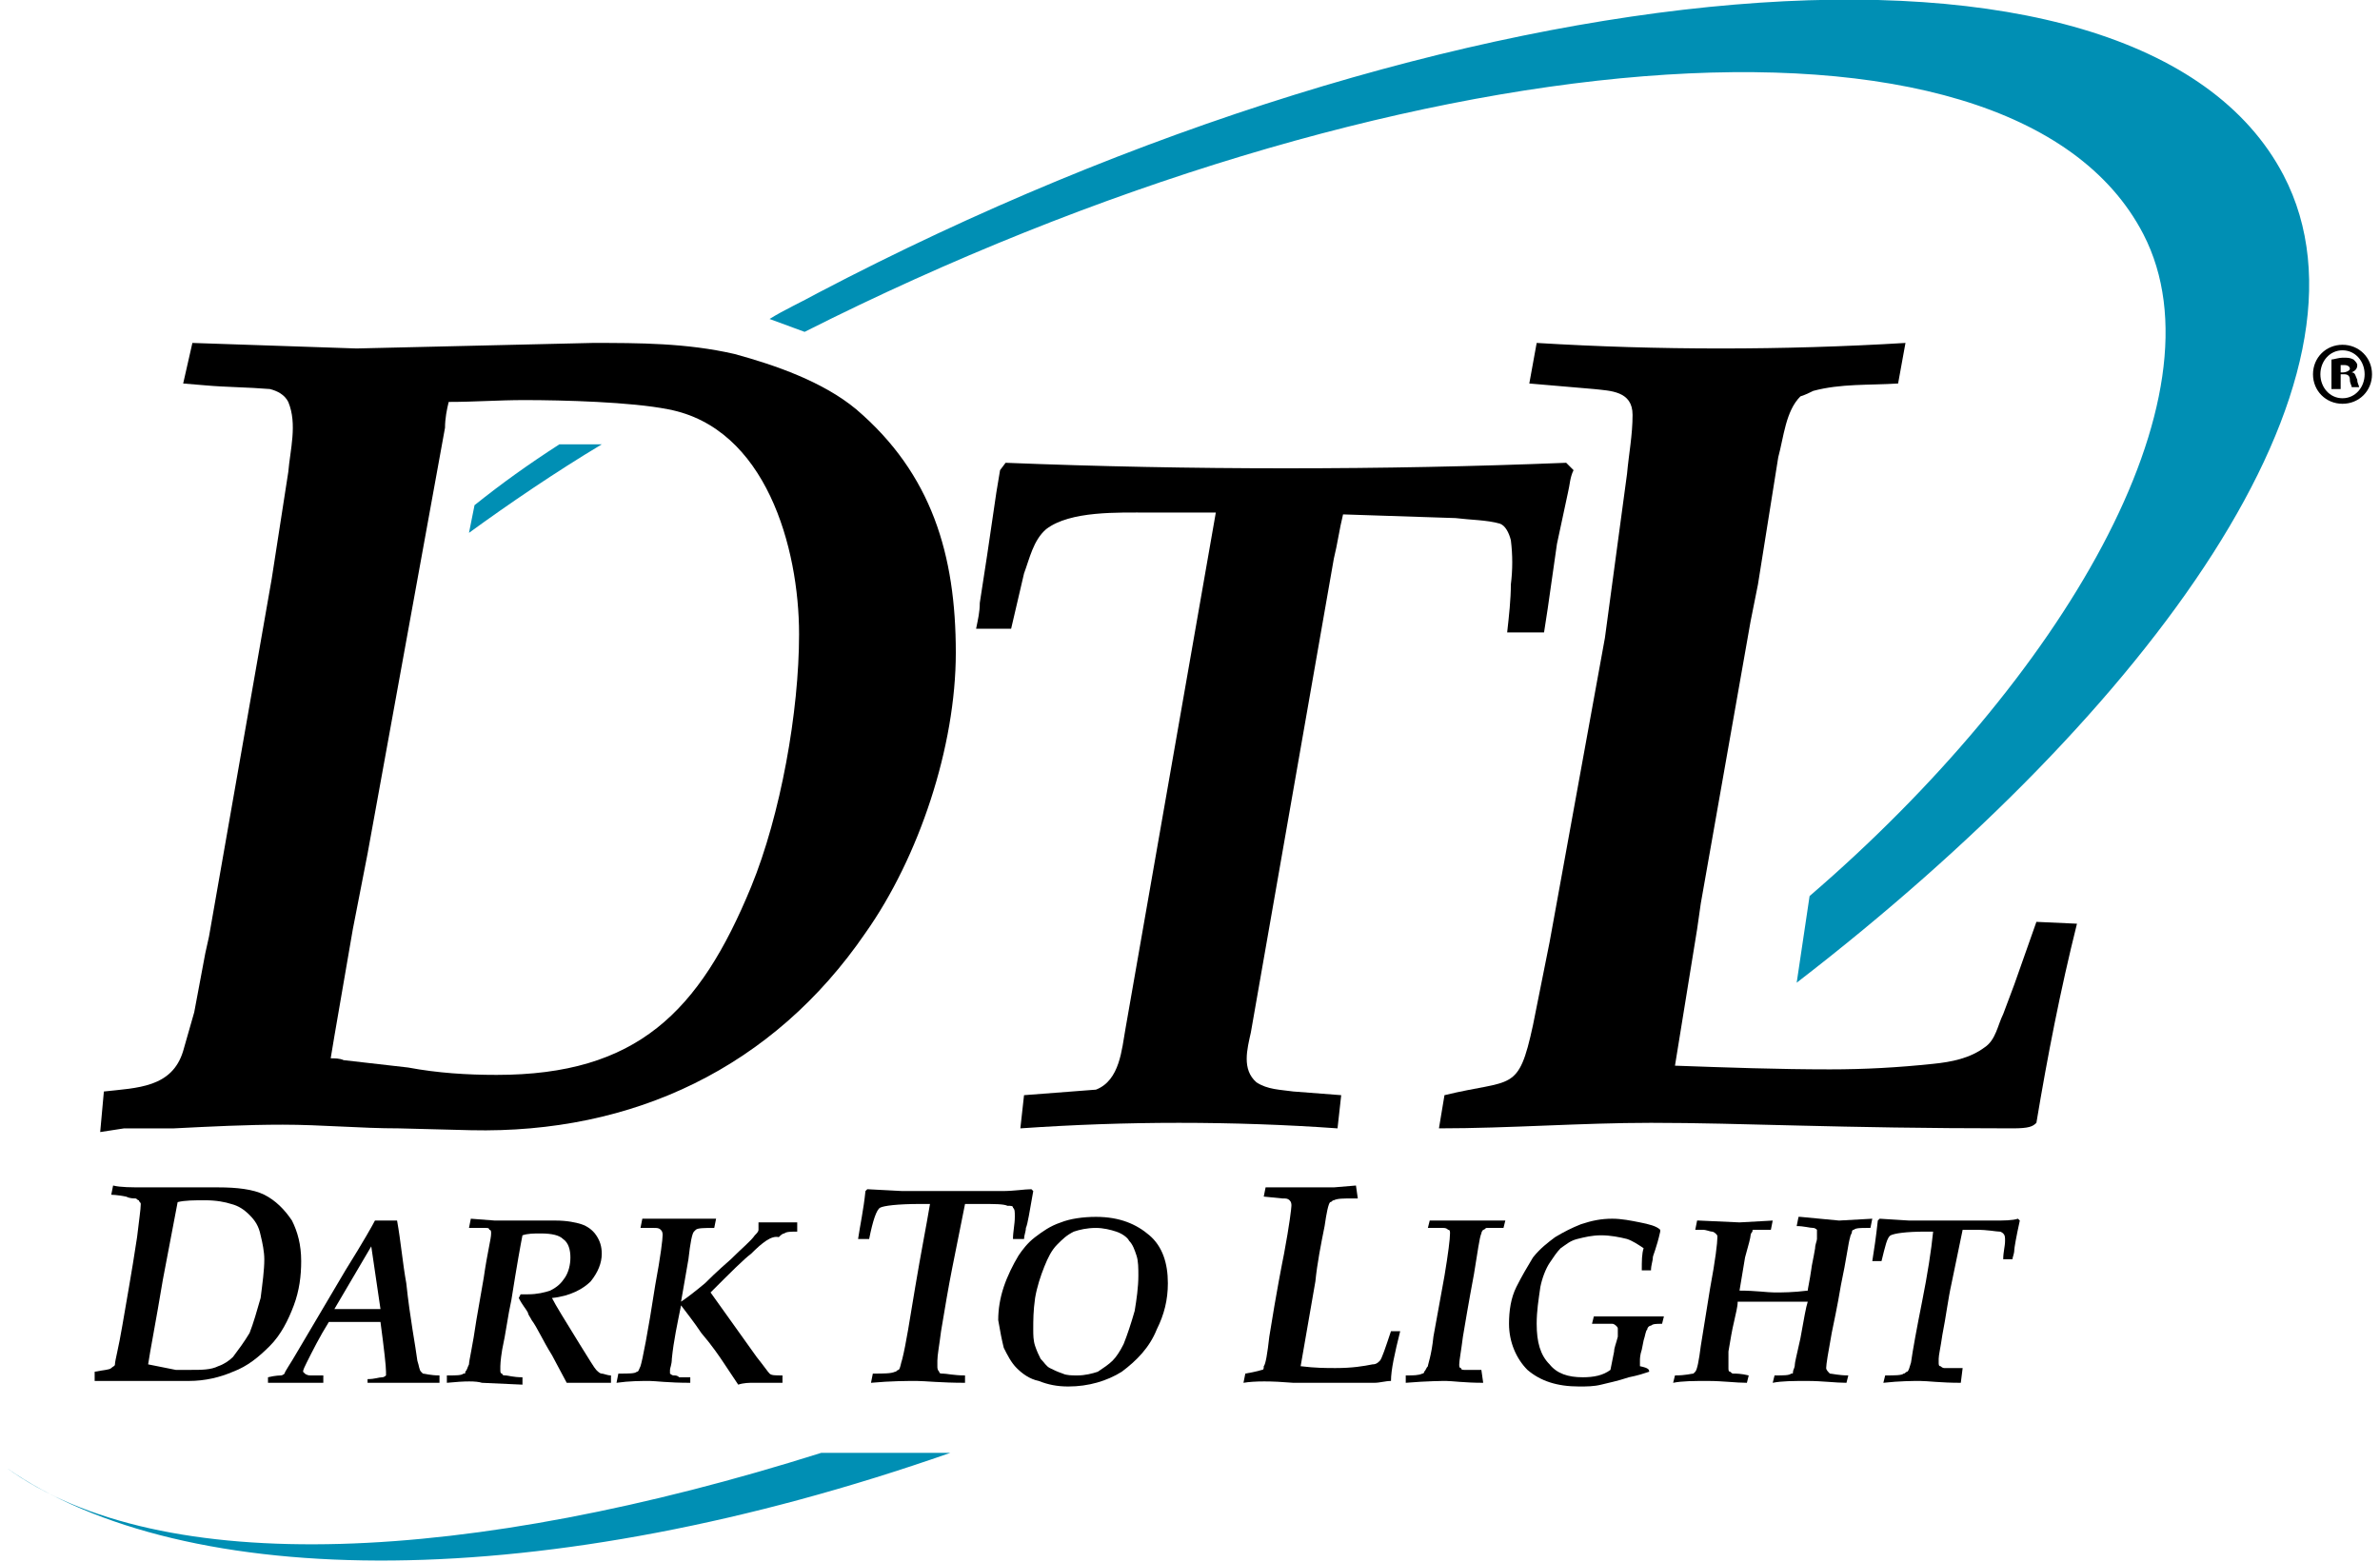 <?xml version="1.0" encoding="utf-8"?><!-- Generator: Adobe Illustrator 27.2.0, SVG Export Plug-In . SVG Version: 6.00 Build 0)  --><svg xmlns="http://www.w3.org/2000/svg" xmlns:xlink="http://www.w3.org/1999/xlink" version="1.1" id="Layer_163d4222527f76" x="0px" y="0px" viewBox="0 0 128.4 84.7" style="enable-background:new 0 0 128.4 84.7;" xml:space="preserve" aria-hidden="true" width="128px" height="84px"><defs><linearGradient class="cerosgradient" data-cerosgradient="true" id="CerosGradient_idff5d4f429" gradientUnits="userSpaceOnUse" x1="50%" y1="100%" x2="50%" y2="0%"><stop offset="0%" stop-color="#d1d1d1"/><stop offset="100%" stop-color="#d1d1d1"/></linearGradient><linearGradient/></defs>
<style type="text/css">
	.st0-63d4222527f76{fill:#008FB4;}
</style>
<g>
	<g>
		<g>
			<path class="st0-63d4222527f76" d="M0,79.6c9.7,6.8,29.2,6.9,51.2-0.8h-7C25.2,84.8,8.4,85.7,0,79.6"/>
			<path class="st0-63d4222527f76" d="M43.3,18c31.7-16,65.4-19.2,72.6-5.3c4.6,8.9-4.5,24.2-18.1,35.9l-0.7,4.7c19.2-14.8,32.2-32.7,26.4-43.8     c-7.9-15.1-45-11.7-79.5,6.4c-0.9,0.5-1.8,0.9-2.6,1.4L43.3,18"/>
			<path class="st0-63d4222527f76" d="M30,24.1c-1.7,1.1-3.1,2.1-4.6,3.3l-0.3,1.5c2.2-1.6,4.7-3.3,7.2-4.8L30,24.1"/>
		</g>
		<g>
			<path d="M6.9,74.9c0.5,0,1,0,1.4,0c0.8,0,1.3,0,1.6,0c0.9,0,1.7-0.2,2.4-0.5c0.8-0.3,1.4-0.8,2-1.4c0.6-0.6,1-1.4,1.3-2.2     c0.3-0.8,0.4-1.6,0.4-2.4c0-0.9-0.2-1.6-0.5-2.2c-0.4-0.6-0.9-1.1-1.5-1.4c-0.6-0.3-1.5-0.4-2.5-0.4c-0.3,0-1,0-2,0     c-0.8,0-1.5,0-2,0c-0.7,0-1.3,0-1.7-0.1l-0.1,0.5c0,0,0.3,0,0.8,0.1C6.7,65,6.9,65,7,65c0.1,0,0.1,0.1,0.2,0.1     c0,0.1,0.1,0.1,0.1,0.2c0,0.3-0.1,0.9-0.2,1.8c-0.3,2-0.6,3.6-0.8,4.8c-0.2,1.2-0.4,1.9-0.4,2.1c0,0.1-0.1,0.1-0.2,0.2     c-0.1,0.1-0.4,0.1-0.9,0.2l0,0.5L6,74.9C6.2,74.9,6.5,74.9,6.9,74.9 M8.5,69.4l0.8-4.2c0.4-0.1,0.9-0.1,1.5-0.1     c0.6,0,1.1,0.1,1.4,0.2c0.4,0.1,0.7,0.3,1,0.6c0.3,0.3,0.5,0.6,0.6,1.1c0.1,0.4,0.2,0.9,0.2,1.3c0,0.6-0.1,1.3-0.2,2.1     c-0.2,0.7-0.4,1.4-0.6,1.9c-0.3,0.5-0.6,0.9-0.9,1.3c-0.2,0.2-0.5,0.4-0.8,0.5c-0.4,0.2-0.9,0.2-1.5,0.2c-0.2,0-0.5,0-0.8,0     L7.7,74C7.8,73.3,8.1,71.8,8.5,69.4z"/>
			<path d="M17.2,75l0-0.4c-0.4,0-0.6,0-0.7,0c-0.2,0-0.3-0.1-0.3-0.1c0,0-0.1-0.1-0.1-0.1c0-0.1,0.1-0.3,0.2-0.5     c0.3-0.6,0.7-1.4,1.2-2.2l2.3,0c0.1,0,0.3,0,0.5,0c0.2,1.5,0.3,2.4,0.3,2.7c0,0.1,0,0.2,0,0.2c0,0-0.1,0.1-0.2,0.1     c-0.2,0-0.4,0.1-0.8,0.1V75c1.2,0,1.8,0,1.9,0l2,0v-0.4c-0.5,0-0.8-0.1-0.9-0.1c0,0-0.1-0.1-0.1-0.1c-0.1-0.1-0.1-0.3-0.2-0.6     c-0.1-0.8-0.4-2.3-0.6-4.2c-0.2-1.1-0.3-2.3-0.5-3.4H20c-0.1,0.2-0.6,1.1-1.6,2.7l-2.6,4.4c-0.4,0.7-0.7,1.1-0.7,1.2     c0,0-0.1,0.1-0.2,0.1c0,0-0.3,0-0.7,0.1V75l1.6,0L17.2,75 M20.3,71c-0.1,0-0.8,0-2.1,0c-0.2,0-0.3,0-0.4,0l2-3.4L20.3,71z"/>
			<path d="M23.9,75l0-0.4h0.1c0.4,0,0.7,0,0.8-0.1c0.1,0,0.1,0,0.1-0.1c0.1-0.1,0.1-0.2,0.2-0.4c0-0.2,0.2-1,0.4-2.4l0.4-2.3     c0.2-1.4,0.4-2.1,0.4-2.4c0-0.1,0-0.2-0.1-0.2c0-0.1-0.1-0.1-0.2-0.1c-0.1,0-0.4,0-0.9,0l0.1-0.5l1.3,0.1c0.3,0,0.6,0,0.8,0     c0.1,0,0.6,0,1.4,0c0.4,0,0.8,0,1.1,0c0.6,0,1.1,0.1,1.4,0.2c0.3,0.1,0.6,0.3,0.8,0.6c0.2,0.3,0.3,0.6,0.3,1c0,0.5-0.2,1-0.6,1.5     c-0.4,0.4-1.1,0.8-2.1,0.9c0.2,0.4,0.7,1.2,1.5,2.5c0.5,0.8,0.8,1.3,0.9,1.4c0.1,0.1,0.2,0.2,0.3,0.2c0.1,0,0.3,0.1,0.5,0.1     l0,0.4l-1.4,0l-0.8,0c0,0-0.1,0-0.2,0l-0.8-1.5c-0.5-0.8-0.8-1.5-1.1-1.9c-0.1-0.2-0.2-0.3-0.2-0.4c-0.1-0.2-0.3-0.4-0.5-0.8     l0.1-0.2c0.2,0,0.3,0,0.4,0c0.5,0,0.9-0.1,1.2-0.2c0.4-0.2,0.6-0.4,0.8-0.7c0.2-0.3,0.3-0.7,0.3-1.1c0-0.4-0.1-0.8-0.4-1     c-0.2-0.2-0.6-0.3-1.2-0.3c-0.4,0-0.7,0-1,0.1c-0.1,0.5-0.3,1.6-0.6,3.5c-0.2,0.9-0.3,1.8-0.5,2.7c-0.1,0.6-0.1,0.9-0.1,0.9     c0,0.1,0,0.1,0,0.2c0,0.1,0,0.2,0.1,0.2c0,0.1,0.1,0.1,0.2,0.1c0.1,0,0.4,0.1,0.9,0.1l0,0.4l-2.2-0.1     C25.5,74.9,24.9,74.9,23.9,75"/>
			<path d="M33.1,75l0.1-0.5c0.6,0,0.9,0,1-0.1c0.1,0,0.1-0.1,0.2-0.3c0.1-0.3,0.4-1.8,0.8-4.4c0.3-1.6,0.4-2.5,0.4-2.7     c0-0.1,0-0.2-0.1-0.3c-0.1-0.1-0.2-0.1-0.4-0.1c-0.4,0-0.7,0-0.7,0l0.1-0.5c1.3,0,2,0,2.1,0c0.4,0,1,0,1.9,0l-0.1,0.5     c-0.5,0-0.9,0-1,0.1c0,0-0.1,0.1-0.1,0.1c-0.1,0.1-0.2,0.6-0.3,1.5l-0.4,2.3c0.3-0.2,0.7-0.5,1.3-1c0.2-0.2,0.6-0.6,1.4-1.3     c0.6-0.6,1.1-1,1.3-1.3c0.1-0.1,0.2-0.2,0.2-0.3c0-0.1,0-0.1,0-0.2v-0.2c0.2,0,0.4,0,0.4,0l0.4,0c0.2,0,0.5,0,1,0     c0,0,0.1,0,0.3,0l0,0.5c-0.3,0-0.6,0-0.7,0.1c-0.1,0-0.2,0.1-0.3,0.2C41.5,67,41,67.4,40.4,68c-0.4,0.3-1.1,1-2.2,2.1l2.5,3.5     c0.4,0.5,0.6,0.8,0.7,0.9c0.1,0.1,0.3,0.1,0.7,0.1l0,0.4l-0.7,0c-0.4,0-0.7,0-0.9,0c-0.2,0-0.5,0-0.8,0.1l-0.8-1.2     c-0.2-0.3-0.6-0.9-1.2-1.6c-0.4-0.6-0.8-1.1-1.1-1.5c-0.2,1-0.4,1.9-0.5,2.9c0,0.3-0.1,0.5-0.1,0.6c0,0.1,0,0.2,0,0.2     c0,0,0.1,0.1,0.2,0.1c0.1,0,0.2,0,0.3,0.1l0.6,0L37.1,75c-1.2,0-1.9-0.1-2.2-0.1C34.4,74.9,33.8,74.9,33.1,75"/>
			<path d="M46.9,75l0.1-0.5c0.6,0,1,0,1.2-0.1c0.1,0,0.1-0.1,0.2-0.1c0.1-0.1,0.1-0.3,0.2-0.6c0.2-0.8,0.4-2.1,0.7-3.9     c0.3-1.8,0.6-3.3,0.8-4.5l-0.5,0c-1.3,0-2,0.1-2.2,0.2c-0.2,0.1-0.4,0.7-0.6,1.7h-0.6c0.1-0.7,0.3-1.6,0.4-2.6l0.1-0.1l1.9,0.1     c0.6,0,1.2,0,2,0c1,0,2.2,0,3.4,0c0.7,0,1.2-0.1,1.6-0.1l0.1,0.1c-0.2,1.1-0.3,1.8-0.4,2c0,0.2-0.1,0.4-0.1,0.6h-0.6     c0-0.4,0.1-0.8,0.1-1.2c0-0.3,0-0.4-0.1-0.5c0-0.1-0.1-0.1-0.3-0.1c-0.2-0.1-0.7-0.1-1.5-0.1c-0.4,0-0.6,0-0.8,0l-0.7,3.5     c-0.2,1-0.4,2.2-0.6,3.4c-0.1,0.8-0.2,1.3-0.2,1.6c0,0.1,0,0.2,0,0.3c0,0.1,0,0.2,0.1,0.3c0,0.1,0.1,0.1,0.2,0.1     c0.2,0,0.6,0.1,1.2,0.1L52,75c-1.3,0-2.2-0.1-2.6-0.1C48.8,74.9,48,74.9,46.9,75"/>
			<path d="M54.1,73.1c0.2,0.4,0.4,0.8,0.7,1.1c0.3,0.3,0.7,0.6,1.2,0.7c0.5,0.2,1,0.3,1.6,0.3c1.1,0,2.1-0.3,2.9-0.8     c0.8-0.6,1.5-1.3,1.9-2.3c0.4-0.8,0.6-1.6,0.6-2.5c0-1.1-0.3-2-1-2.6c-0.7-0.6-1.6-1-2.9-1c-0.7,0-1.4,0.1-1.9,0.3     c-0.6,0.2-1,0.5-1.4,0.8c-0.4,0.3-0.7,0.7-0.9,1c-0.3,0.5-0.6,1.1-0.8,1.7c-0.2,0.6-0.3,1.2-0.3,1.8C53.9,72.2,54,72.7,54.1,73.1      M55.8,70.4c0.1-0.6,0.3-1.2,0.5-1.7c0.2-0.5,0.4-0.9,0.7-1.2c0.3-0.3,0.5-0.5,0.9-0.7c0.3-0.1,0.7-0.2,1.2-0.2     c0.4,0,0.8,0.1,1.1,0.2c0.3,0.1,0.6,0.3,0.7,0.5c0.2,0.2,0.3,0.5,0.4,0.8c0.1,0.3,0.1,0.7,0.1,1.1c0,0.6-0.1,1.3-0.2,1.9     c-0.2,0.7-0.4,1.3-0.6,1.8c-0.2,0.4-0.4,0.7-0.6,0.9c-0.2,0.2-0.5,0.4-0.8,0.6c-0.3,0.1-0.7,0.2-1.1,0.2c-0.3,0-0.6,0-0.8-0.1     c-0.3-0.1-0.5-0.2-0.7-0.3c-0.2-0.1-0.3-0.3-0.5-0.5c-0.1-0.2-0.2-0.4-0.3-0.7c-0.1-0.3-0.1-0.6-0.1-0.9     C55.7,71.6,55.7,71.1,55.8,70.4z"/>
			<path d="M67.1,75l0.1-0.5c0.6-0.1,0.9-0.2,0.9-0.2c0.1,0,0.1-0.1,0.1-0.2c0.1-0.1,0.2-0.7,0.3-1.6c0.4-2.5,0.7-4,0.8-4.5     c0.3-1.6,0.4-2.5,0.4-2.6c0-0.1,0-0.2-0.1-0.3C69.5,65,69.4,65,69.2,65l-1-0.1l0.1-0.5c0.3,0,0.8,0,1.5,0c0.7,0,1.2,0,1.4,0     c0.3,0,0.5,0,0.8,0l1.2-0.1L73.3,65h-0.2c-0.6,0-0.9,0-1.1,0.1c-0.1,0-0.1,0.1-0.2,0.1c-0.1,0.1-0.2,0.6-0.3,1.3     c-0.2,1-0.4,2-0.5,3l-0.8,4.6c0.8,0.1,1.4,0.1,1.9,0.1c0.9,0,1.5-0.1,2-0.2c0.2,0,0.3-0.1,0.4-0.2c0.1-0.1,0.3-0.7,0.6-1.6h0.5     c-0.3,1.2-0.5,2.1-0.5,2.7c-0.3,0-0.6,0.1-0.9,0.1c-0.4,0-1,0-1.8,0c-1.5,0-2.4,0-2.6,0C68.6,74.9,67.7,74.9,67.1,75"/>
			<path d="M75.9,75l0-0.4c0.4,0,0.7,0,0.9-0.1c0,0,0.1,0,0.1-0.1c0.1-0.1,0.1-0.2,0.2-0.3c0-0.1,0.2-0.6,0.3-1.6l0.6-3.3     c0.2-1.2,0.3-2,0.3-2.3c0-0.1,0-0.2-0.1-0.2c-0.1-0.1-0.2-0.1-0.3-0.1c-0.1,0-0.4,0-0.8,0l0.1-0.4c0.7,0,1.3,0,1.8,0     c0.4,0,1.1,0,2.3,0l-0.1,0.4c-0.5,0-0.8,0-0.9,0c-0.1,0-0.1,0.1-0.2,0.1c0,0-0.1,0.1-0.1,0.2c-0.1,0.2-0.2,1-0.4,2.2     c-0.3,1.6-0.5,2.8-0.6,3.4c-0.1,0.8-0.2,1.3-0.2,1.5c0,0.1,0,0.2,0.1,0.2c0,0.1,0.1,0.1,0.2,0.1c0.1,0,0.4,0,0.9,0L80.1,75     c-1,0-1.7-0.1-2-0.1C77.9,74.9,77.1,74.9,75.9,75"/>
			<path d="M89.1,74.4L89.1,74.4c-0.3,0.1-0.6,0.2-1.1,0.3c-0.6,0.2-1.1,0.3-1.5,0.4c-0.4,0.1-0.8,0.1-1.2,0.1     c-1.2,0-2.1-0.3-2.8-0.9c-0.6-0.6-1-1.5-1-2.5c0-0.7,0.1-1.4,0.4-2c0.3-0.6,0.6-1.1,0.9-1.6c0.4-0.5,0.8-0.8,1.2-1.1     c0.5-0.3,0.9-0.5,1.4-0.7c0.6-0.2,1.1-0.3,1.7-0.3c0.5,0,1,0.1,1.5,0.2c0.5,0.1,0.9,0.2,1.1,0.4l0,0.1c-0.2,0.9-0.4,1.3-0.4,1.4     c0,0.2-0.1,0.4-0.1,0.7h-0.5c0-0.5,0-0.9,0.1-1.2c-0.3-0.2-0.6-0.4-0.9-0.5c-0.4-0.1-0.9-0.2-1.4-0.2c-0.5,0-0.9,0.1-1.3,0.2     c-0.4,0.1-0.6,0.3-0.9,0.5c-0.2,0.2-0.4,0.5-0.6,0.8c-0.2,0.3-0.4,0.8-0.5,1.3c-0.1,0.7-0.2,1.3-0.2,2c0,1,0.2,1.7,0.7,2.2     c0.4,0.5,1,0.7,1.8,0.7c0.6,0,1.1-0.1,1.5-0.4l0.2-1c0-0.2,0.1-0.4,0.2-0.8c0-0.2,0-0.3,0-0.4c0-0.1,0-0.1-0.1-0.2     c0,0-0.1-0.1-0.2-0.1c-0.1,0-0.5,0-1.1,0l0.1-0.4c0.8,0,1.4,0,1.8,0c0.3,0,1,0,2,0l-0.1,0.4c-0.3,0-0.5,0-0.6,0.1     c-0.1,0-0.2,0.1-0.2,0.2c-0.1,0.1-0.1,0.3-0.2,0.6l-0.1,0.5c-0.1,0.3-0.1,0.5-0.1,0.6c0,0.1,0,0.2,0,0.3     C89.1,74.2,89.1,74.3,89.1,74.4"/>
			<path d="M99.4,66.2l1.8-0.1l-0.1,0.5h-0.2c-0.3,0-0.6,0-0.7,0.1c0,0-0.1,0-0.1,0.1c0,0.1-0.1,0.2-0.1,0.3     c-0.1,0.3-0.2,1.2-0.5,2.6c-0.2,1.2-0.4,2.1-0.5,2.6c-0.2,1.1-0.3,1.7-0.3,1.9c0,0.1,0.1,0.2,0.2,0.3c0.1,0,0.5,0.1,1,0.1     L99.8,75c-0.6,0-1.3-0.1-2.1-0.1c-0.8,0-1.4,0-1.9,0.1l0.1-0.4c0.5,0,0.8,0,0.9-0.1c0.1,0,0.1,0,0.1-0.1c0-0.1,0.1-0.2,0.1-0.4     c0-0.1,0.1-0.5,0.3-1.4c0.2-1.1,0.3-1.7,0.4-2l-1.7,0l-2.1,0c0,0.3-0.1,0.6-0.2,1.1c-0.1,0.4-0.2,1-0.3,1.6L93.4,74     c0,0.1,0,0.1,0,0.2c0,0.1,0,0.2,0.1,0.2c0.1,0.1,0.1,0.1,0.2,0.1c0.1,0,0.4,0,0.8,0.1L94.4,75c-0.6,0-1.3-0.1-2.1-0.1     c-0.8,0-1.4,0-1.9,0.1l0.1-0.4c0.6,0,0.9-0.1,1-0.1c0,0,0.1-0.1,0.1-0.1c0.1-0.1,0.2-0.6,0.3-1.4l0.5-3.1     c0.3-1.6,0.4-2.5,0.4-2.8c0-0.1,0-0.1-0.1-0.2c0,0-0.1-0.1-0.2-0.1c-0.1,0-0.3-0.1-0.5-0.1c-0.2,0-0.4,0-0.4,0l0.1-0.5h0.1     l2.2,0.1l1.8-0.1l-0.1,0.5h-0.2c-0.3,0-0.5,0-0.7,0c-0.1,0-0.1,0-0.1,0.1c0,0-0.1,0.1-0.1,0.2c0,0.1-0.1,0.5-0.3,1.2L94,70     c0.9,0,1.5,0.1,1.9,0.1c0.4,0,1,0,1.8-0.1c0-0.1,0.1-0.5,0.2-1.2c0-0.1,0.1-0.5,0.2-1.1c0-0.2,0.1-0.4,0.1-0.5c0-0.1,0-0.2,0-0.3     c0-0.1,0-0.1,0-0.2c0,0-0.1-0.1-0.2-0.1c-0.2,0-0.5-0.1-0.9-0.1l0.1-0.5h0.1L99.4,66.2"/>
			<path d="M101.8,75l0.1-0.4c0.5,0,0.9,0,1-0.1c0.1,0,0.1-0.1,0.2-0.1c0.1-0.1,0.1-0.2,0.2-0.5c0.1-0.7,0.3-1.8,0.6-3.3     c0.3-1.5,0.5-2.8,0.6-3.8l-0.4,0c-1.1,0-1.7,0.1-1.9,0.2c-0.2,0.1-0.3,0.6-0.5,1.4h-0.5c0.1-0.6,0.2-1.3,0.3-2.2l0.1-0.1l1.6,0.1     c0.5,0,1,0,1.7,0c0.9,0,1.8,0,2.9,0c0.5,0,1,0,1.3-0.1l0.1,0.1c-0.2,0.9-0.3,1.5-0.3,1.6c0,0.2-0.1,0.4-0.1,0.5h-0.5     c0-0.4,0.1-0.7,0.1-1c0-0.2,0-0.3-0.1-0.4c0,0-0.1-0.1-0.2-0.1c-0.2,0-0.6-0.1-1.3-0.1c-0.3,0-0.5,0-0.7,0l-0.6,2.9     c-0.2,0.9-0.3,1.8-0.5,2.8c-0.1,0.7-0.2,1.1-0.2,1.3c0,0.1,0,0.2,0,0.2c0,0.1,0,0.2,0.1,0.2c0,0,0.1,0.1,0.2,0.1c0.1,0,0.5,0,1,0     L106,75c-1.1,0-1.8-0.1-2.2-0.1C103.4,74.9,102.7,74.9,101.8,75"/>
		</g>
		<g>
			<path d="M53.7,26.7l0.2-1.2l0.3-0.4c5,0.2,10.1,0.3,15.2,0.3c5.2,0,10.2-0.1,15.2-0.3l0.4,0.4c-0.2,0.4-0.2,0.8-0.3,1.2l-0.6,2.8     L83.6,33l-0.2,1.3h-2c0.1-0.9,0.2-1.8,0.2-2.6c0.1-0.8,0.1-1.6,0-2.4c-0.1-0.4-0.3-0.8-0.6-0.9c-0.7-0.2-1.6-0.2-2.4-0.3     l-6.1-0.2c-0.2,0.8-0.3,1.6-0.5,2.4L67.5,56c-0.2,0.9-0.5,2,0.3,2.7c0.6,0.4,1.3,0.4,2,0.5l2.6,0.2l-0.2,1.8     c-2.8-0.2-5.7-0.3-8.6-0.3c-2.9,0-5.7,0.1-8.6,0.3l0.2-1.8c1.3-0.1,2.6-0.2,3.9-0.3c1.3-0.5,1.4-2.2,1.6-3.3l4.9-28     c-1.2,0-2.4,0-3.6,0c-1.7,0-4.3-0.1-5.6,0.9c-0.7,0.6-0.9,1.6-1.2,2.4l-0.7,3h-1.9c0.1-0.5,0.2-0.9,0.2-1.4l0.4-2.6L53.7,26.7"/>
			<path d="M78,59.4c3.7-0.9,4-0.1,4.8-3.8l0.9-4.5l3-16.5l1.2-8.9c0.1-1.1,0.3-2.1,0.3-3.2c0-1.3-1.2-1.3-2.1-1.4l-3.5-0.3l0.4-2.2     c3.3,0.2,6.6,0.3,10,0.3c3.3,0,6.7-0.1,10-0.3l-0.4,2.2c-1.6,0.1-3.1,0-4.6,0.4c-0.2,0.1-0.4,0.2-0.7,0.3     c-0.8,0.8-0.9,2.2-1.2,3.3L95,31.7l-0.4,2l-2.7,15.3l-0.2,1.4l-1.2,7.4c2.8,0.1,5.6,0.2,8.4,0.2c1.9,0,3.7-0.1,5.6-0.3     c1-0.1,2-0.3,2.8-0.9c0.6-0.4,0.7-1.2,1-1.8l0.6-1.6l1.2-3.4l2.2,0.1c-0.9,3.6-1.6,7.2-2.2,10.8c-0.2,0.2-0.4,0.3-1.3,0.3     c-9.6,0-14.6-0.3-19.6-0.3c-3.8,0-7.7,0.3-11.5,0.3L78,59.4"/>
			<path d="M18.8,50.4l-1,5.8l-0.2,1.2c0.2,0,0.5,0,0.7,0.1l3.5,0.4c1.6,0.3,3.2,0.4,4.8,0.4c7.6,0,11-3.4,13.8-10.2     c1.6-3.9,2.6-9.5,2.6-13.7c0-4.7-1.8-11.2-7.1-12.2c-2-0.4-5.7-0.5-7.8-0.5c-1.4,0-2.7,0.1-4.1,0.1c-0.1,0.4-0.2,0.9-0.2,1.4     l-4.2,23.1L18.8,50.4 M5.1,61.4l0.2-2.2C7.1,59,9,59,9.6,57c0.2-0.7,0.4-1.4,0.6-2.1l0.6-3.2l0.2-0.9l3.4-19.4l0.9-5.8     c0.1-1.2,0.5-2.6,0-3.8c-0.2-0.4-0.6-0.6-1-0.7c-1.2-0.1-2.4-0.1-3.5-0.2l-1.2-0.1l0.5-2.2c3,0.1,6,0.2,8.9,0.3     c4.2-0.1,8.6-0.2,12.8-0.3c2.5,0,5.1,0,7.7,0.6c2.2,0.6,4.8,1.5,6.6,3c4.1,3.5,5.4,7.9,5.4,13.2c0,5.1-2,11.1-4.9,15.2     c-5,7.3-12.6,10.9-21.4,10.7l-3.9-0.1c-2.1,0-4.2-0.2-6.3-0.2c-2,0-3.9,0.1-5.9,0.2H6.4L5.1,61.4z"/>
		</g>
	</g>
	<g>
		<path d="M126.7,18.7c0.9,0,1.6,0.7,1.6,1.6c0,0.9-0.7,1.6-1.6,1.6c-0.9,0-1.6-0.7-1.6-1.6C125.1,19.4,125.8,18.7,126.7,18.7    L126.7,18.7z M126.7,19c-0.7,0-1.2,0.6-1.2,1.3c0,0.7,0.5,1.3,1.2,1.3c0.7,0,1.2-0.6,1.2-1.3C127.9,19.6,127.4,19,126.7,19    L126.7,19z M126.5,21.1h-0.4v-1.6c0.1,0,0.4-0.1,0.6-0.1c0.3,0,0.4,0,0.6,0.1c0.1,0.1,0.2,0.2,0.2,0.3c0,0.2-0.1,0.3-0.3,0.4v0    c0.2,0,0.2,0.2,0.3,0.4c0,0.2,0.1,0.3,0.1,0.4h-0.4c0-0.1-0.1-0.2-0.1-0.4c0-0.2-0.1-0.3-0.3-0.3h-0.2V21.1z M126.5,20.2h0.2    c0.2,0,0.4-0.1,0.4-0.2c0-0.1-0.1-0.2-0.3-0.2c-0.1,0-0.2,0-0.2,0V20.2z"/>
	</g>
</g>
</svg>